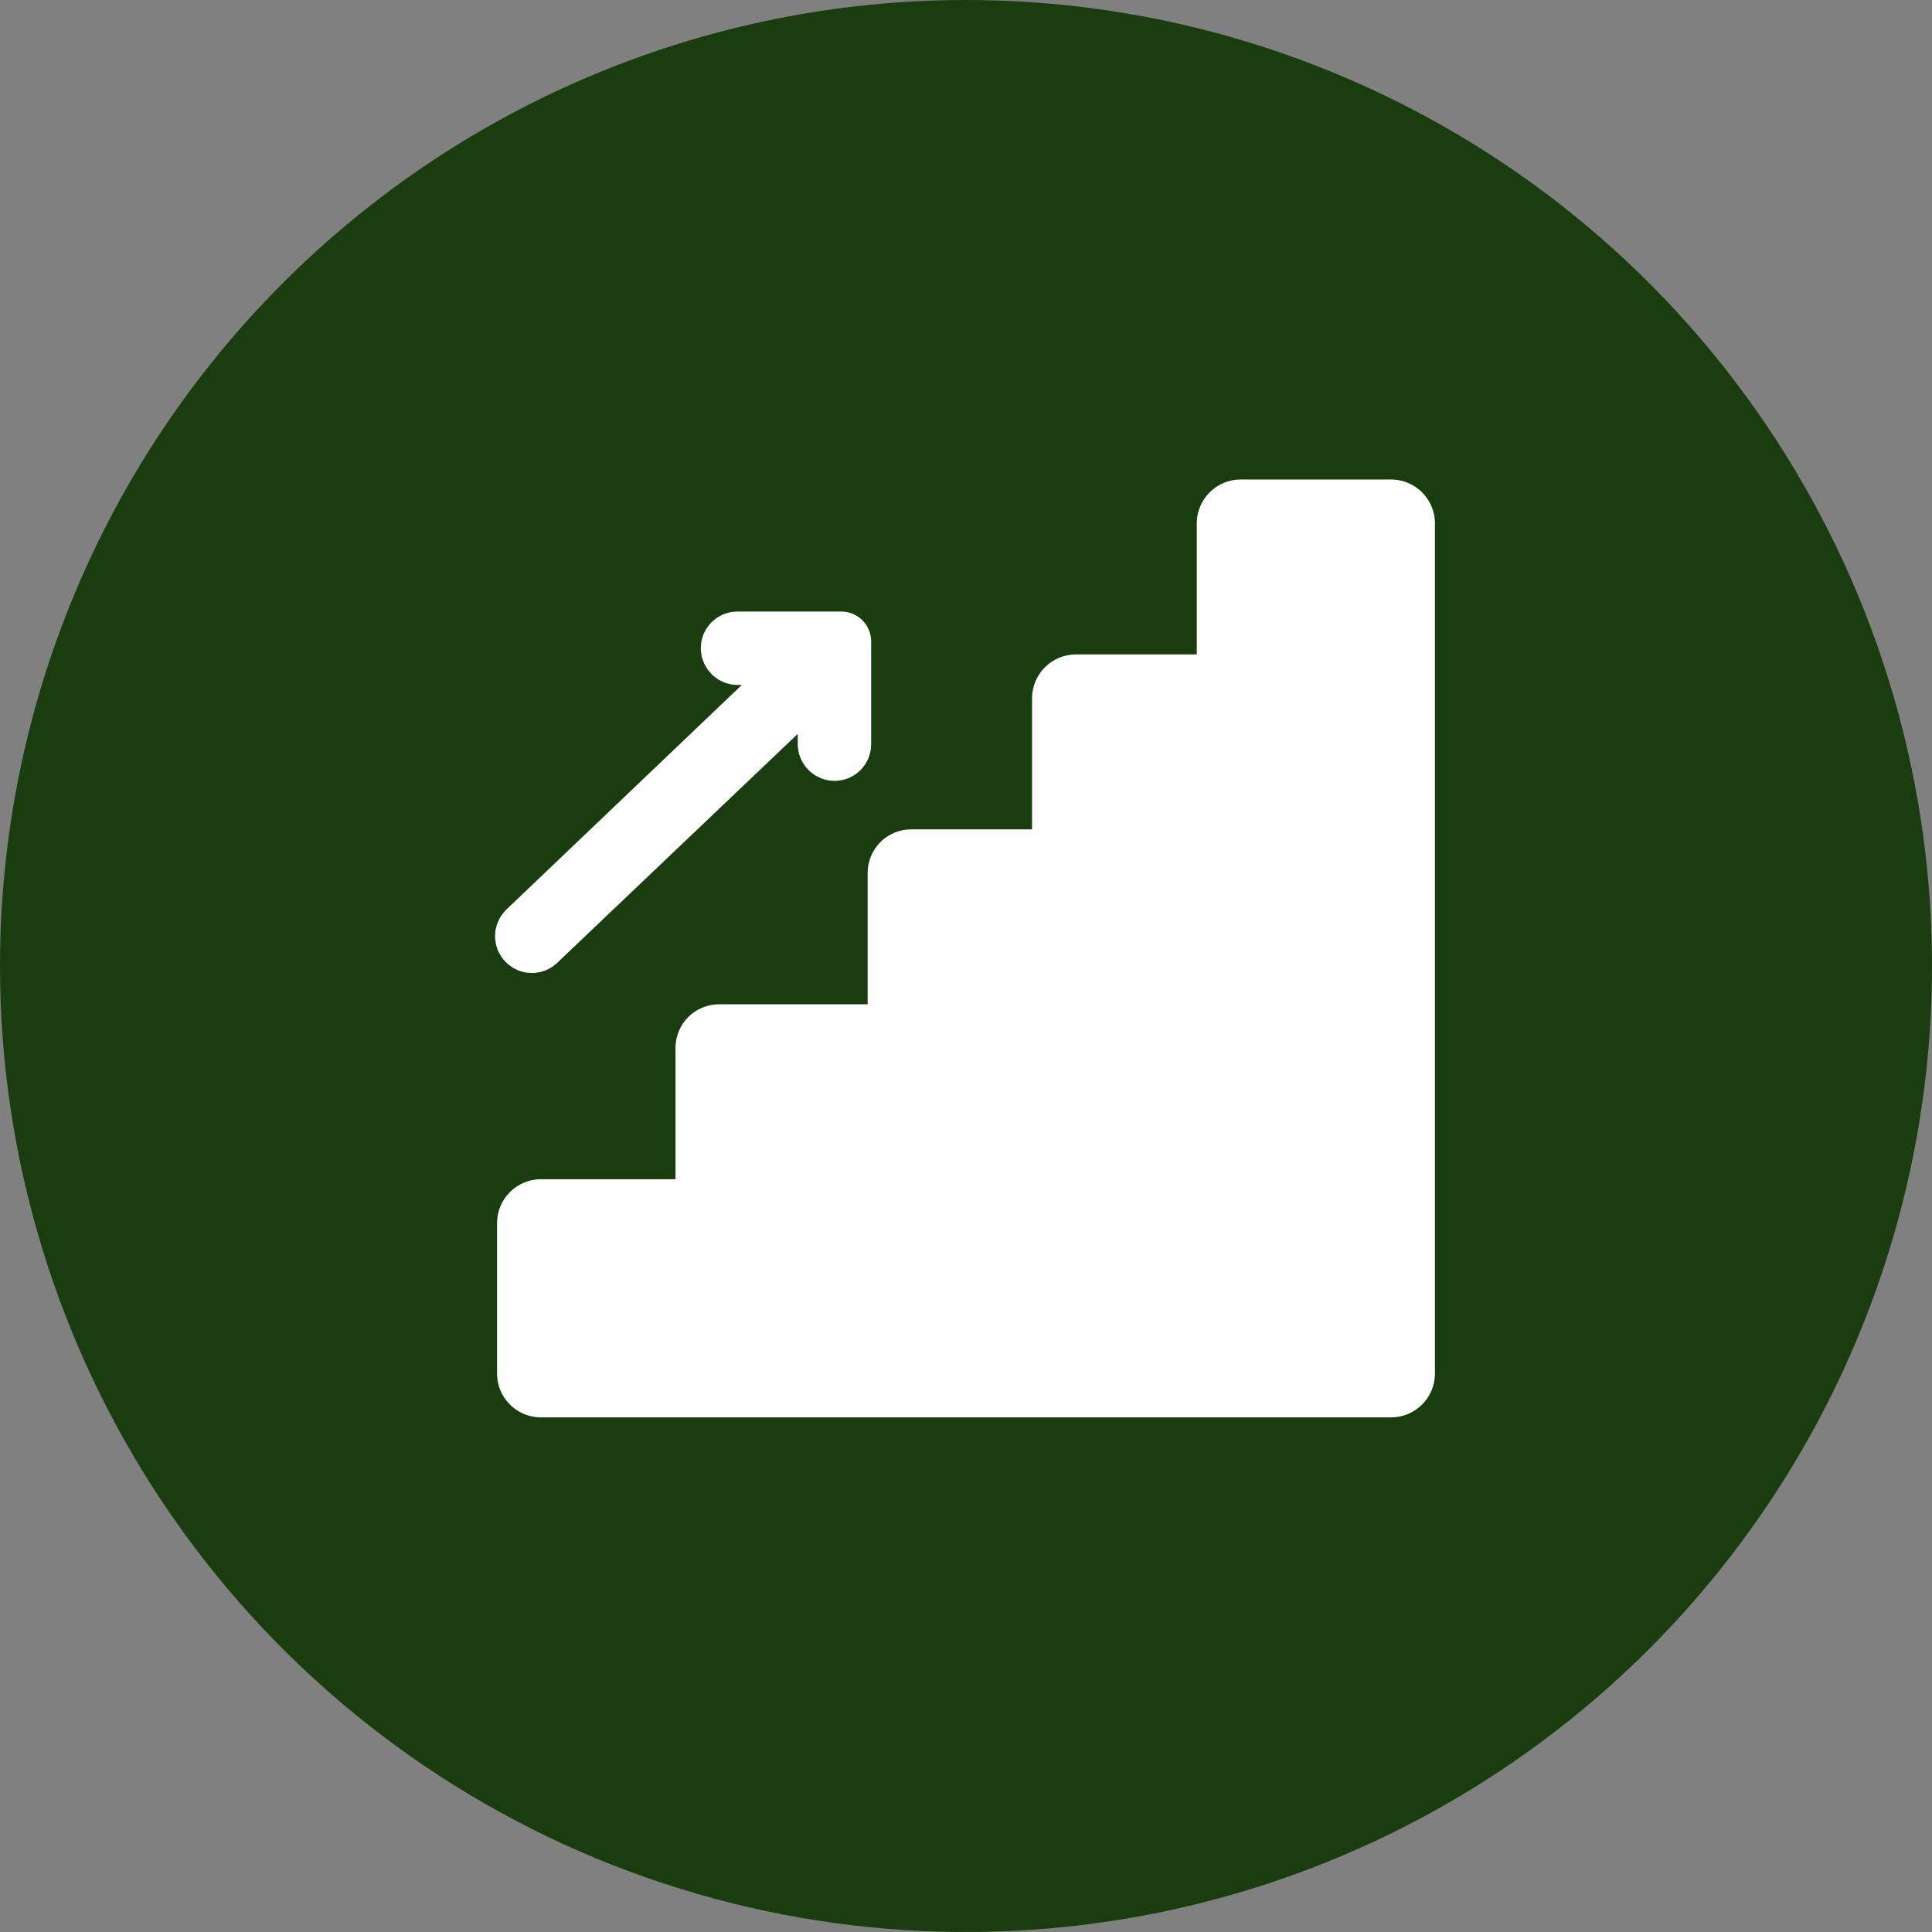 <svg width="55" height="55" viewBox="0 0 55 55" fill="none" xmlns="http://www.w3.org/2000/svg">
<rect x="0" y="0" width="55" height="55" fill="#808080" stroke="none"/>
<g clip-path="url(#clip0_4_2)">
<path fill-rule="evenodd" clip-rule="evenodd" d="M27.5 0C32.939 0 38.256 1.613 42.778 4.635C47.3 7.656 50.825 11.951 52.907 16.976C54.988 22.001 55.533 27.53 54.472 32.865C53.41 38.2 50.791 43.099 46.945 46.945C43.099 50.791 38.2 53.41 32.865 54.472C27.53 55.533 22.001 54.988 16.976 52.907C11.951 50.825 7.656 47.3 4.635 42.778C1.613 38.256 0 32.939 0 27.5C0 20.206 2.897 13.212 8.055 8.055C13.212 2.897 20.206 0 27.5 0Z" fill="#193D0E"/>
<path fill-rule="evenodd" clip-rule="evenodd" d="M39.61 39.11H15.39V34.81H20.08C20.183 34.81 20.283 34.769 20.356 34.696C20.429 34.623 20.47 34.523 20.47 34.42V29.83H25.55C25.601 29.83 25.652 29.82 25.699 29.8C25.747 29.781 25.79 29.752 25.826 29.716C25.862 29.68 25.891 29.637 25.91 29.589C25.93 29.542 25.94 29.491 25.94 29.44V24.85H30.23C30.282 24.851 30.334 24.842 30.382 24.823C30.431 24.804 30.475 24.776 30.512 24.739C30.55 24.703 30.579 24.66 30.599 24.612C30.62 24.564 30.63 24.512 30.63 24.46V19.87H34.92C34.972 19.871 35.023 19.862 35.071 19.843C35.119 19.824 35.162 19.795 35.199 19.759C35.235 19.722 35.264 19.679 35.283 19.631C35.302 19.583 35.311 19.532 35.31 19.48V14.89H39.61V39.11Z" fill="#FEFEFE"/>
<path d="M39.61 39.11H15.39V34.81H20.08C20.183 34.81 20.283 34.769 20.356 34.696C20.429 34.623 20.47 34.523 20.47 34.42V29.83H25.55C25.601 29.83 25.652 29.82 25.699 29.8C25.747 29.781 25.79 29.752 25.826 29.716C25.862 29.68 25.891 29.637 25.91 29.589C25.93 29.542 25.94 29.491 25.94 29.44V24.85H30.23C30.282 24.851 30.334 24.842 30.382 24.823C30.431 24.804 30.475 24.776 30.512 24.739C30.55 24.703 30.579 24.66 30.599 24.612C30.62 24.564 30.63 24.512 30.63 24.46V19.87H34.92C34.972 19.871 35.023 19.862 35.071 19.843C35.119 19.824 35.162 19.795 35.199 19.759C35.235 19.722 35.264 19.679 35.283 19.631C35.302 19.583 35.311 19.532 35.31 19.48V14.89H39.61V39.11Z" stroke="#FEFEFE" stroke-width="1.7" stroke-linecap="round" stroke-linejoin="round"/>
<path fill-rule="evenodd" clip-rule="evenodd" d="M39.61 14.5H35.31C35.207 14.502 35.11 14.544 35.037 14.617C34.964 14.69 34.922 14.787 34.92 14.89V19.48H30.63C30.526 19.48 30.425 19.521 30.351 19.594C30.276 19.666 30.233 19.766 30.23 19.87V24.46H25.94C25.837 24.46 25.737 24.501 25.664 24.574C25.591 24.647 25.55 24.747 25.55 24.85V29.44H20.47C20.419 29.44 20.368 29.45 20.321 29.47C20.273 29.489 20.23 29.518 20.194 29.554C20.158 29.59 20.129 29.633 20.11 29.681C20.09 29.728 20.08 29.779 20.08 29.83V34.42H15.39C15.287 34.422 15.19 34.464 15.117 34.537C15.044 34.61 15.002 34.707 15 34.81V39.11C15.002 39.213 15.044 39.31 15.117 39.383C15.19 39.456 15.287 39.498 15.39 39.5H39.61C39.713 39.498 39.81 39.456 39.883 39.383C39.956 39.31 39.998 39.213 40 39.11V14.89C39.998 14.787 39.956 14.69 39.883 14.617C39.81 14.544 39.713 14.502 39.61 14.5Z" fill="#FEFEFE"/>
<path d="M39.61 14.5H35.31C35.207 14.502 35.11 14.544 35.037 14.617C34.964 14.69 34.922 14.787 34.92 14.89V19.48H30.63C30.526 19.48 30.425 19.521 30.351 19.594C30.276 19.666 30.233 19.766 30.23 19.87V24.46H25.94C25.837 24.46 25.737 24.501 25.664 24.574C25.591 24.647 25.55 24.747 25.55 24.85V29.44H20.47C20.419 29.44 20.368 29.45 20.321 29.47C20.273 29.489 20.23 29.518 20.194 29.554C20.158 29.59 20.129 29.633 20.11 29.681C20.09 29.728 20.08 29.779 20.08 29.83V34.42H15.39C15.287 34.422 15.19 34.464 15.117 34.537C15.044 34.61 15.002 34.707 15 34.81V39.11C15.002 39.213 15.044 39.31 15.117 39.383C15.19 39.456 15.287 39.498 15.39 39.5H39.61C39.713 39.498 39.81 39.456 39.883 39.383C39.956 39.31 39.998 39.213 40 39.11V14.89C39.998 14.787 39.956 14.69 39.883 14.617C39.81 14.544 39.713 14.502 39.61 14.5Z" stroke="#FEFEFE" stroke-width="1.7" stroke-linecap="round" stroke-linejoin="round"/>
<path fill-rule="evenodd" clip-rule="evenodd" d="M15 26.79C15.037 26.828 15.087 26.849 15.14 26.85C15.188 26.85 15.235 26.832 15.27 26.8L23.56 18.91V21.19C23.562 21.241 23.585 21.29 23.622 21.325C23.659 21.36 23.709 21.38 23.76 21.38C23.785 21.38 23.81 21.375 23.833 21.366C23.856 21.356 23.877 21.342 23.894 21.324C23.912 21.307 23.926 21.286 23.936 21.263C23.945 21.24 23.95 21.215 23.95 21.19V18.26H21C20.974 18.259 20.948 18.263 20.924 18.271C20.9 18.28 20.878 18.294 20.859 18.312C20.84 18.33 20.826 18.351 20.815 18.375C20.805 18.399 20.8 18.424 20.8 18.45C20.8 18.503 20.821 18.554 20.859 18.591C20.896 18.629 20.947 18.65 21 18.65H23.24L15 26.51C14.963 26.547 14.943 26.598 14.943 26.65C14.943 26.702 14.963 26.753 15 26.79Z" fill="#FEFEFE"/>
<path d="M15 26.79C15.037 26.828 15.087 26.849 15.14 26.85C15.188 26.85 15.235 26.832 15.27 26.8L23.56 18.91V21.19C23.562 21.241 23.585 21.29 23.622 21.325C23.659 21.36 23.709 21.38 23.76 21.38C23.785 21.38 23.81 21.375 23.833 21.366C23.856 21.356 23.877 21.342 23.894 21.324C23.912 21.307 23.926 21.286 23.936 21.263C23.945 21.24 23.95 21.215 23.95 21.19V18.26H21C20.974 18.259 20.948 18.263 20.924 18.271C20.9 18.28 20.878 18.294 20.859 18.312C20.84 18.33 20.826 18.351 20.815 18.375C20.805 18.399 20.8 18.424 20.8 18.45C20.8 18.503 20.821 18.554 20.859 18.591C20.896 18.629 20.947 18.65 21 18.65H23.24L15 26.51C14.963 26.547 14.943 26.598 14.943 26.65C14.943 26.702 14.963 26.753 15 26.79Z" stroke="#FEFEFE" stroke-width="1.7" stroke-linecap="round" stroke-linejoin="round"/>
</g>
<defs>
<clipPath id="clip0_4_2">
<rect width="55" height="55" fill="white"/>
</clipPath>
</defs>
</svg>
